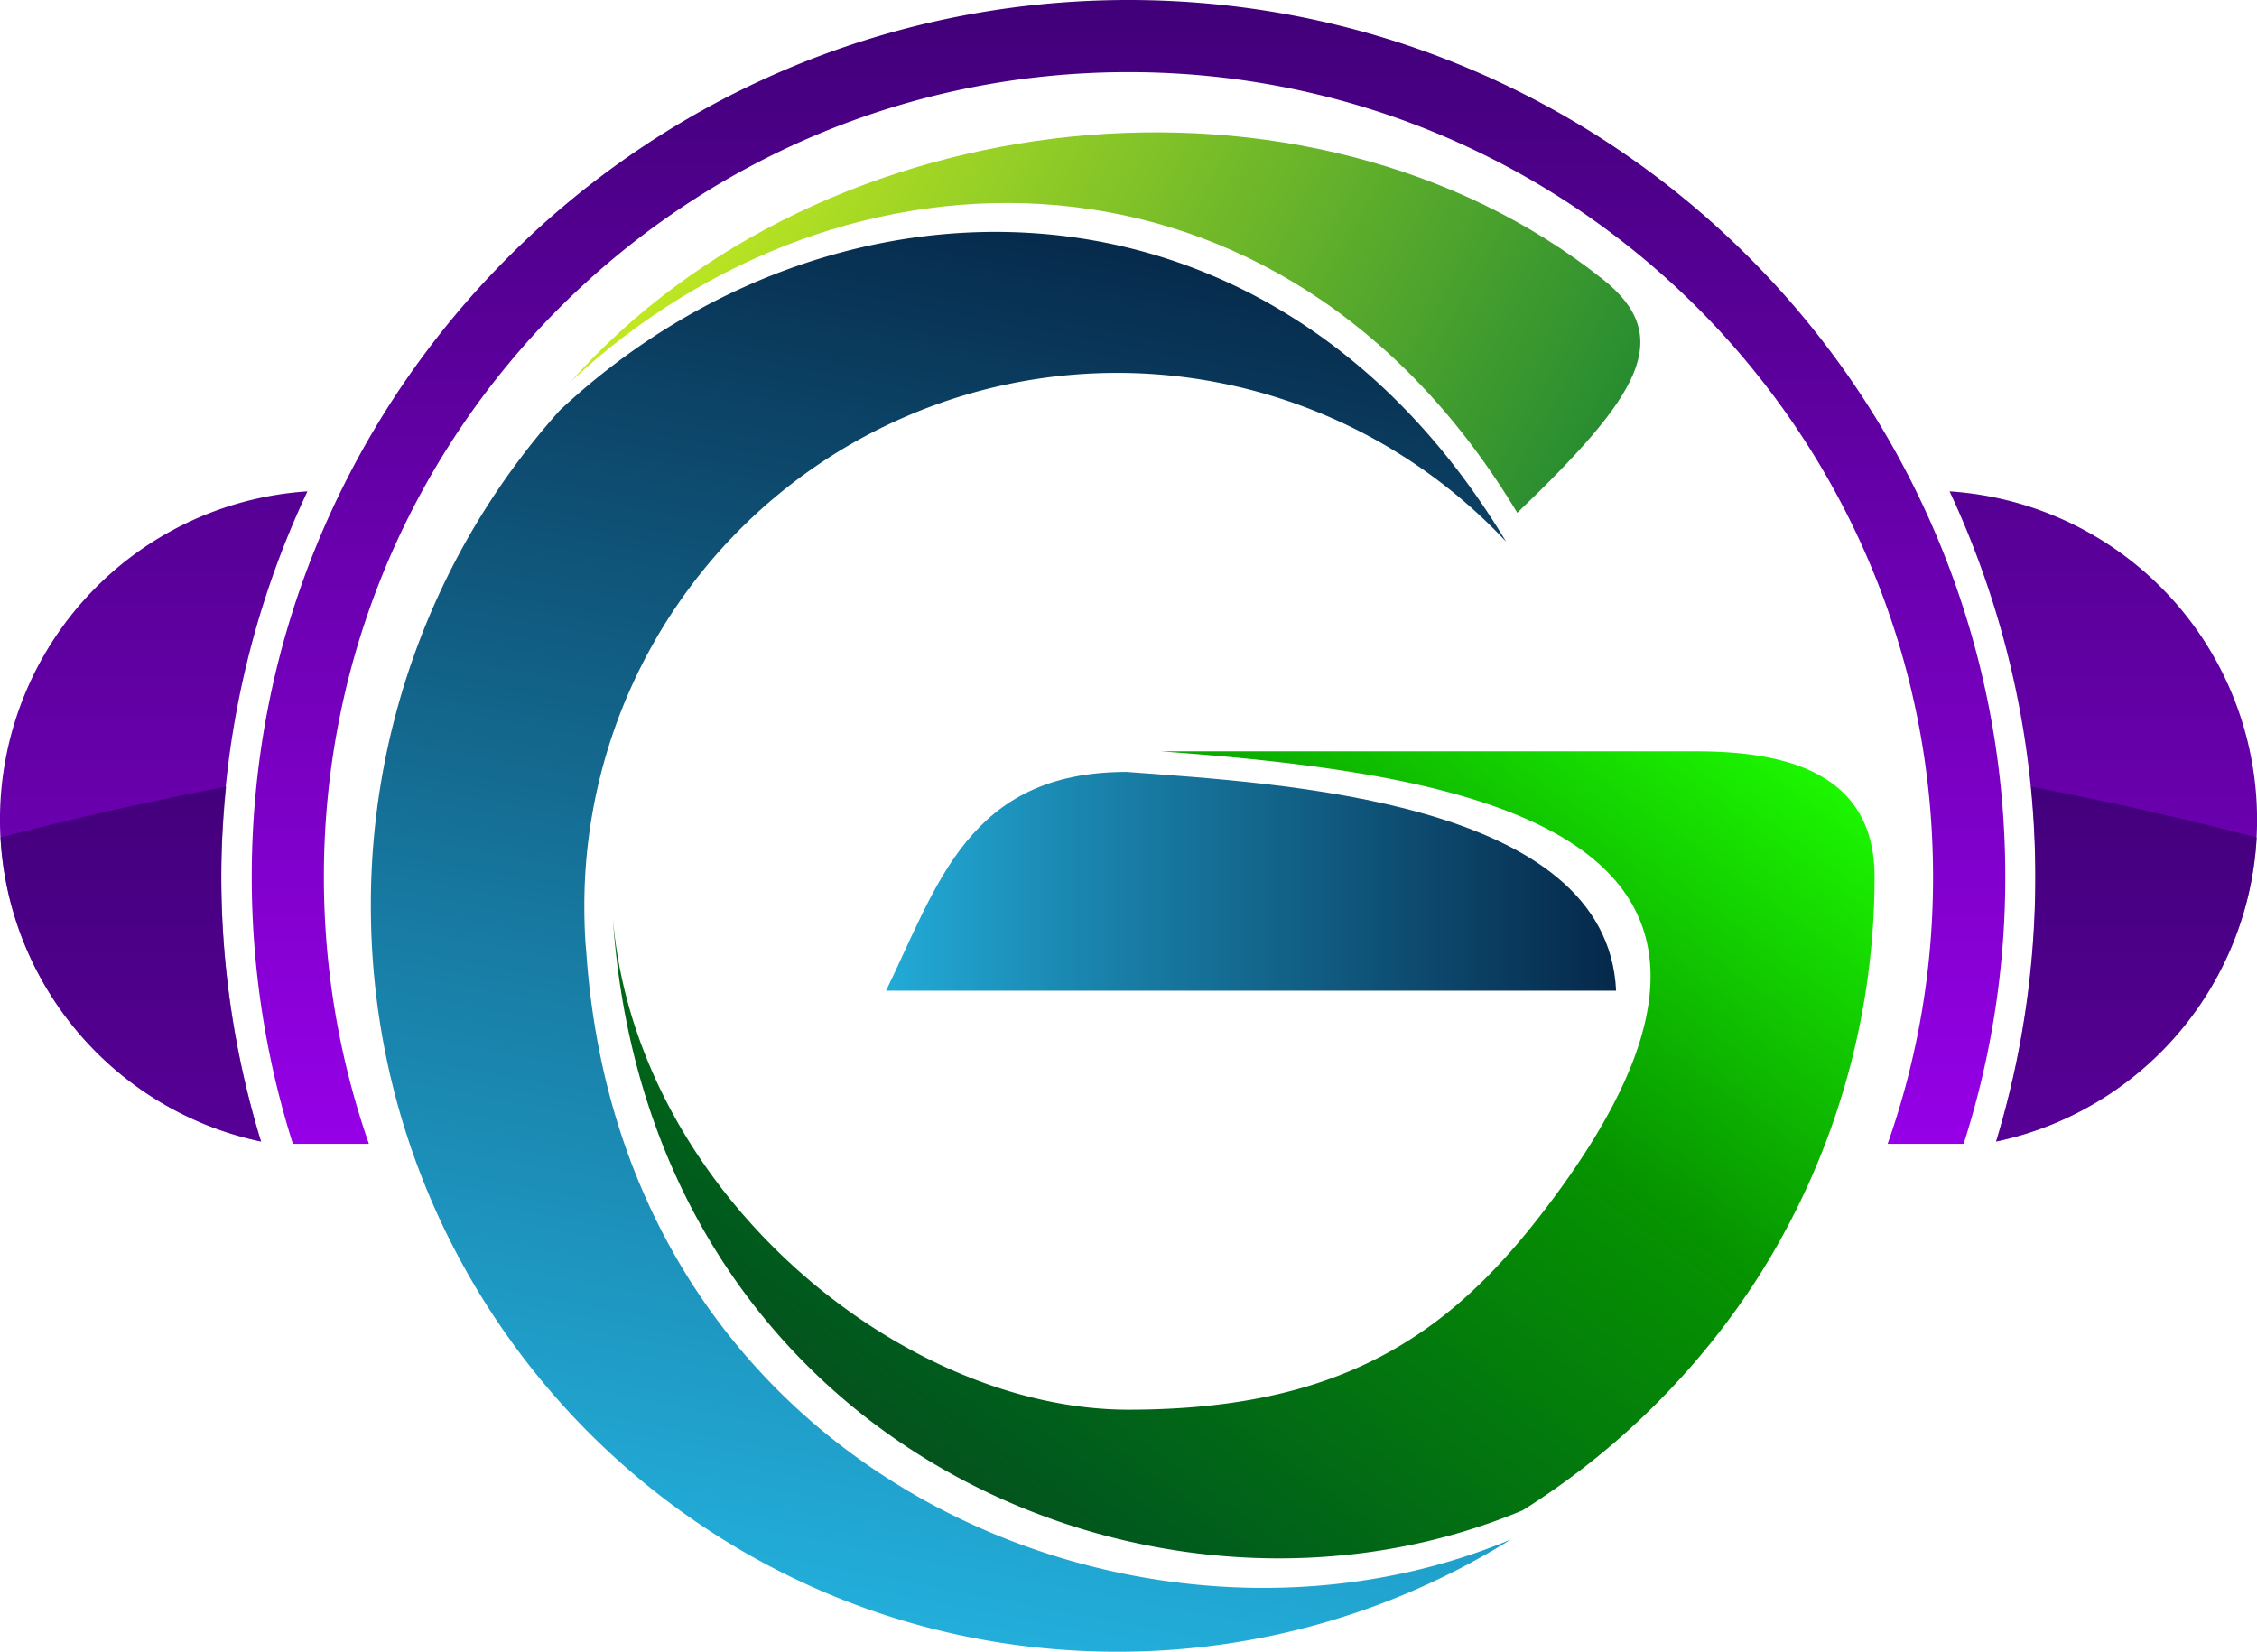 <?xml version="1.0" encoding="UTF-8"?><svg xmlns="http://www.w3.org/2000/svg" xmlns:xlink="http://www.w3.org/1999/xlink" height="532.85" viewBox="0 0 728.06 532.85" width="728.06"><defs><linearGradient gradientUnits="userSpaceOnUse" id="b" x1="575.85" x2="187.92" y1="284.32" y2="284.32"><stop offset="0" stop-color="#000f2e"/><stop offset=".18" stop-color="#073052"/><stop offset=".57" stop-color="#1982ab"/><stop offset=".91" stop-color="#2ad0ff"/></linearGradient><linearGradient gradientUnits="userSpaceOnUse" id="c" x1="511.08" x2="224.89" y1="178.57" y2="570.14"><stop offset="0" stop-color="#1eff00"/><stop offset=".32" stop-color="#069300"/><stop offset=".7" stop-color="#005a1d"/><stop offset=".98" stop-color="#1f2e1f"/></linearGradient><linearGradient gradientUnits="userSpaceOnUse" id="d" x1="376.8" x2="232.44" y1="-.57" y2="754.95"><stop offset="0" stop-color="#000f2e"/><stop offset=".19" stop-color="#0b4063"/><stop offset=".45" stop-color="#187da5"/><stop offset=".67" stop-color="#22aad6"/><stop offset=".84" stop-color="#28c6f4"/><stop offset=".93" stop-color="#2ad0ff"/></linearGradient><linearGradient gradientUnits="userSpaceOnUse" id="e" x1="577.73" x2="189.47" y1="231.08" y2="15.58"><stop offset=".05" stop-color="#007534"/><stop offset=".92" stop-color="#caee21"/></linearGradient><linearGradient gradientUnits="userSpaceOnUse" id="a" x1="364.03" x2="364.03" y1="-117.29" y2="448.36"><stop offset="0" stop-color="#250055"/><stop offset="1" stop-color="#a800ff"/></linearGradient><linearGradient id="f" x1="364.03" x2="364.03" xlink:href="#a" y1="-113.3" y2="614.77"/><linearGradient id="g" x1="364.03" x2="364.03" xlink:href="#a" y1="171.88" y2="899.64"/></defs><g data-name="Layer 2" fill-rule="evenodd"><path d="M521.32,319.61c-2.81-61.53-108.38-66.84-157.89-70.59-50.91,0-60.9,36.24-77.61,70.59Z" fill="url(#b)"/><path d="M197.71,296.41c7.5,88.08,92.77,158.36,166.32,158.36s107.92-28,139.15-71.06C588.45,266.27,469.45,249.4,374.5,242.38H547.22c29.36,0,57.47,7.18,57.47,40.44a240.68,240.68,0,0,1-38.42,130.56,245.56,245.56,0,0,1-75.12,73.87C373.4,536.6,209.27,466.64,197.71,296.41Z" fill="url(#c)"/><path d="M485.84,174.75A171.84,171.84,0,0,0,188.5,292.19c0,5,.15,10,.62,14.84C200.68,477.26,369.81,546,487.41,496.62a239.66,239.66,0,0,1-127.13,36.23c-132.9,0-240.65-107.76-240.65-240.66a239.15,239.15,0,0,1,60.9-159.76c87.15-81.67,229.26-84.17,305.31,42.32Z" fill="url(#d)"/><path d="M516.92,90c23.9,18.9,11.72,37.8-27.48,75.43-76.06-126.49-218-124-305.32-42.32C265.33,31.7,422.13,14.84,516.92,90Z" fill="url(#e)"/><path d="M364,23.27c143.37,0,259.56,116.19,259.56,259.55A257.69,257.69,0,0,1,608.91,369h24.52a280.72,280.72,0,0,0,13.43-86.21C646.86,126.65,520.2,0,364,0S81.21,126.65,81.21,282.82A285.24,285.24,0,0,0,94.48,369H119a261.45,261.45,0,0,1-14.52-86.21C104.48,139.46,220.67,23.27,364,23.27Z" fill="url(#a)"/><path d="M84.18,368.25a106.13,106.13,0,0,1,15-209.74,291.61,291.61,0,0,0-15,209.74Zm559.71,0a106.13,106.13,0,0,0-15-209.74,293.93,293.93,0,0,1,15,209.74Z" fill="url(#f)"/><path d="M84.18,368.25a106.15,106.15,0,0,1-84-98.08c23.11-6.09,47.47-11.55,72.77-16.39-.94,9.52-1.56,19.2-1.56,29a292.34,292.34,0,0,0,12.81,85.43Zm571-114.47c25.3,4.84,49.51,10.3,72.78,16.39a106.16,106.16,0,0,1-84,98.08,292.52,292.52,0,0,0,12.65-85.43q0-14.76-1.41-29Z" fill="url(#g)" opacity=".71"/></g></svg>